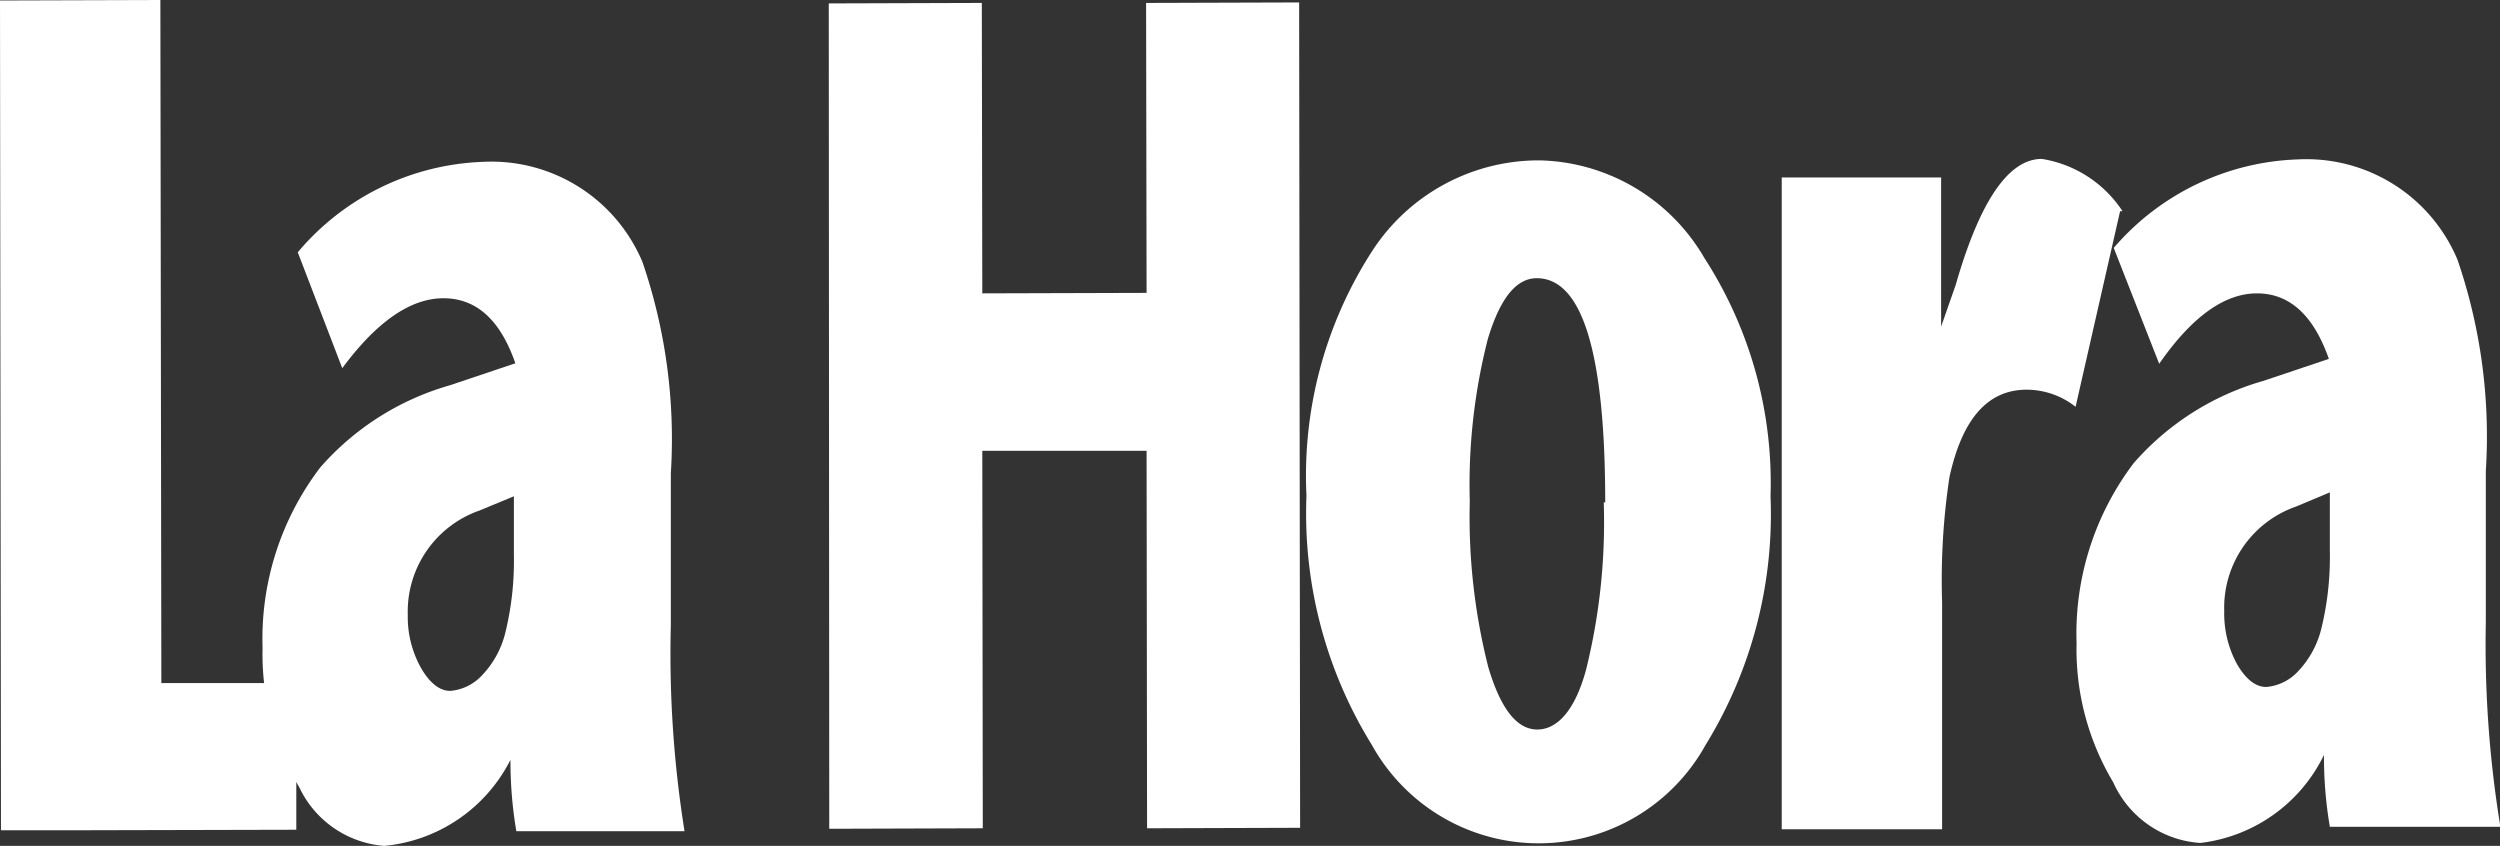 <svg xmlns="http://www.w3.org/2000/svg" viewBox="0 0 51.13 17.3">
  <rect x="0" y="0" width="51.13" height="17.3" fill="#333333" stroke="none"/>
  <defs>
    <style>
      .a73b2877-1946-4633-b3d7-36135035cd7b {
        fill: #fff;
      }
    </style>
  </defs>
  <title>lahora</title>
  <g id="78375734-0cb9-487b-9a32-cfd16186f6f2" data-name="Layer 2">
    <g id="8dbc8cc9-a324-4bec-ad63-9141a1c6ad91" data-name="Layer 1">
      <g>
        <path class="a73b2877-1946-4633-b3d7-36135035cd7b" d="M36.21,10.13a9,9,0,0,1-1.33,5.11,3.9,3.9,0,0,1-6.82,0,9,9,0,0,1-1.34-5.1,8.47,8.47,0,0,1,1.34-5A4.06,4.06,0,0,1,31.5,3.28a4,4,0,0,1,3.36,2,8.47,8.47,0,0,1,1.35,4.89m-3.38.11q0-4.59-1.4-4.59c-.42,0-.75.41-1,1.24a12,12,0,0,0-.37,3.32,12.48,12.48,0,0,0,.38,3.4c.25.84.58,1.27,1,1.27s.78-.41,1-1.23a12.54,12.54,0,0,0,.36-3.42"/>
        <path class="a73b2877-1946-4633-b3d7-36135035cd7b" d="M43.36,4.32l-.91,4a1.62,1.62,0,0,0-1-.35c-.8,0-1.32.6-1.58,1.79a14.12,14.12,0,0,0-.15,2.56v4.64H36.44l0-13.33H39.7V6.68L40,5.82q.74-2.57,1.76-2.57a2.43,2.43,0,0,1,1.65,1.07"/>
        <path class="a73b2877-1946-4633-b3d7-36135035cd7b" d="M51.13,16.91H47.65a8.55,8.55,0,0,1-.12-1.47A3.23,3.23,0,0,1,45,17.24,2.1,2.1,0,0,1,43.22,16a5.3,5.3,0,0,1-.75-2.85,5.77,5.77,0,0,1,1.17-3.68,5.53,5.53,0,0,1,2.65-1.68l1.34-.45Q47.16,6,46.16,6t-2,1.44l-.93-2.37A5.19,5.19,0,0,1,47,3.26a3.35,3.35,0,0,1,3.26,2.05,11.13,11.13,0,0,1,.58,4.32v3.1a23,23,0,0,0,.3,4.19m-3.49-5.65v-1.2l-.69.29a2.19,2.19,0,0,0-1.47,2.14,2.16,2.16,0,0,0,.26,1.08c.18.31.38.47.6.47a1,1,0,0,0,.65-.32,1.93,1.93,0,0,0,.47-.85,6.15,6.15,0,0,0,.18-1.6"/>
        <polygon class="a73b2877-1946-4633-b3d7-36135035cd7b" points="26.59 16.93 23.46 16.94 23.45 9.22 20.09 9.22 20.1 16.94 16.96 16.95 16.95 0.07 20.08 0.06 20.09 6 23.45 5.99 23.44 0.06 26.57 0.05 26.59 16.93"/>
        <polygon class="a73b2877-1946-4633-b3d7-36135035cd7b" points="3.3 13.97 3.28 0 0 0.01 0.02 16.98 1.81 16.98 1.81 16.98 6.06 16.97 6.06 13.97 3.3 13.97"/>
        <path class="a73b2877-1946-4633-b3d7-36135035cd7b" d="M14,17H10.56a8.57,8.57,0,0,1-.12-1.46A3.23,3.23,0,0,1,7.86,17.3a2.1,2.1,0,0,1-1.74-1.2,5.3,5.3,0,0,1-.75-2.85A5.78,5.78,0,0,1,6.55,9.56,5.54,5.54,0,0,1,9.2,7.88l1.34-.45q-.46-1.33-1.47-1.33T7,7.53L6.09,5.16A5.19,5.19,0,0,1,9.88,3.31a3.35,3.35,0,0,1,3.26,2.05,11.17,11.17,0,0,1,.58,4.32v3.1A23,23,0,0,0,14,17m-3.49-5.65v-1.2l-.7.29a2.19,2.19,0,0,0-1.47,2.14,2.13,2.13,0,0,0,.27,1.08c.18.31.38.47.6.47a1,1,0,0,0,.65-.32,1.92,1.92,0,0,0,.47-.85,6.16,6.16,0,0,0,.18-1.6"/>
      </g>
    </g>
  </g>
</svg>
